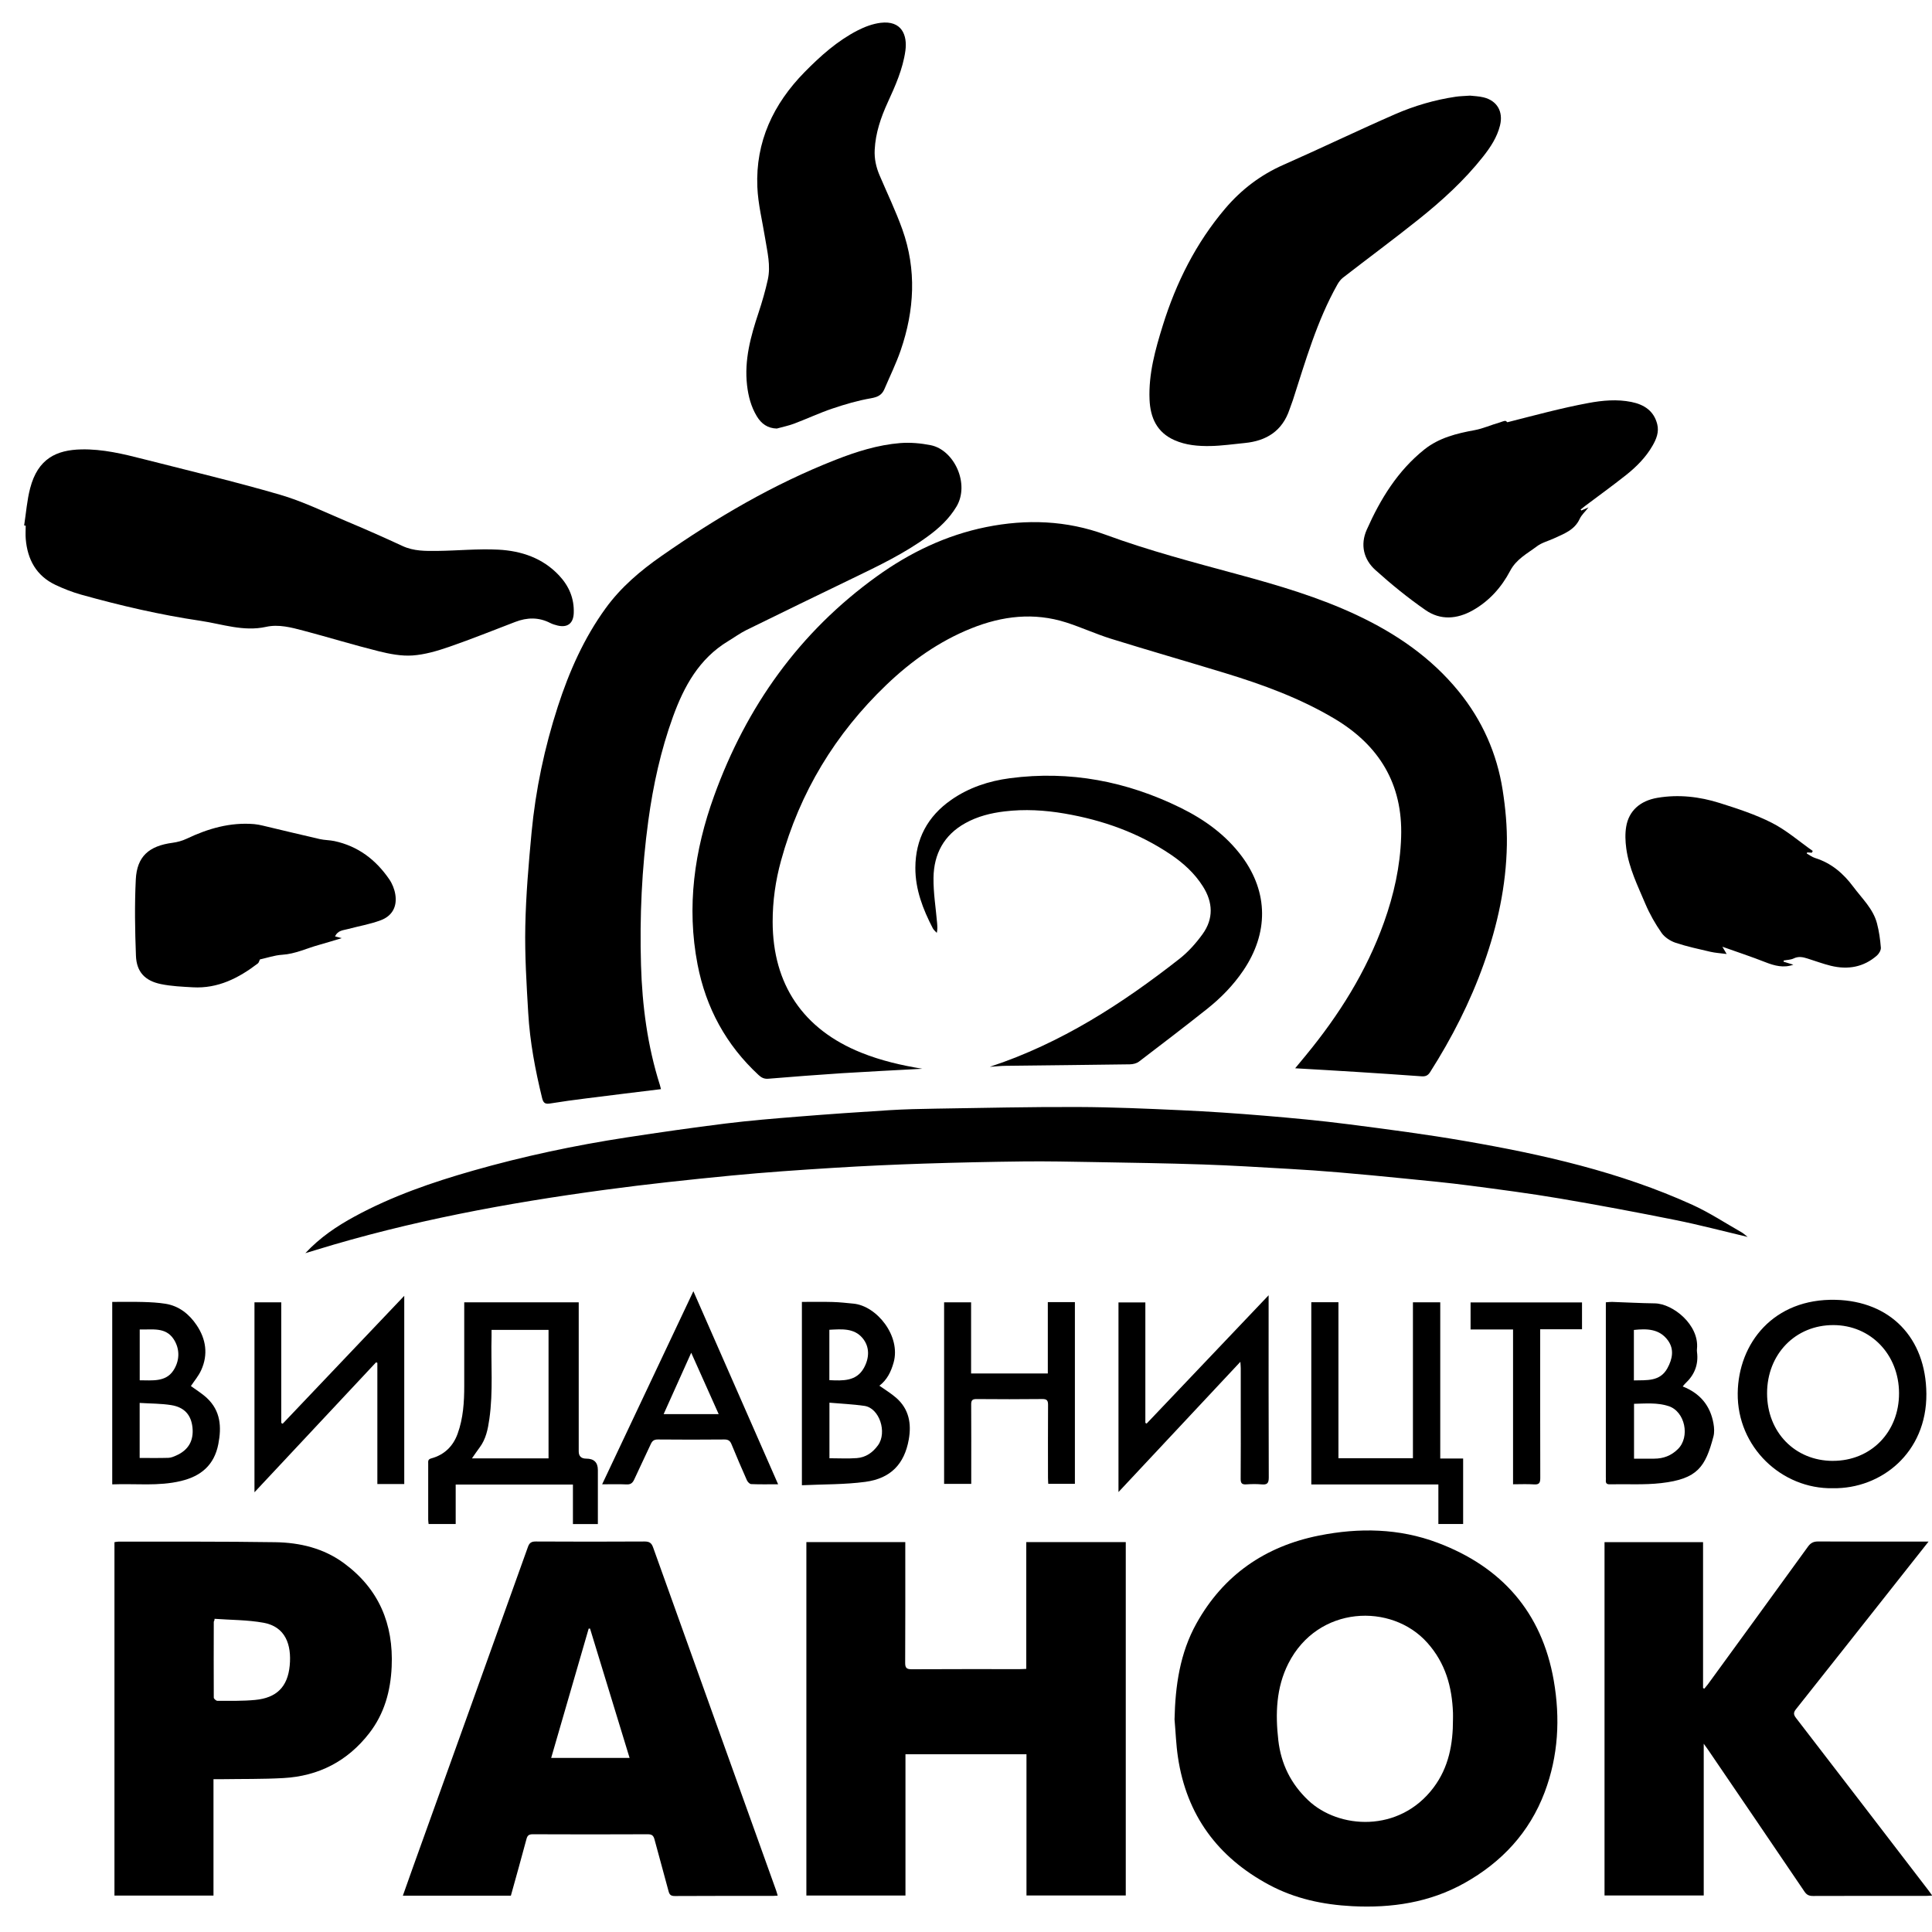 <svg xmlns="http://www.w3.org/2000/svg" width="66" height="66" viewBox="0 0 66 66" fill="none"><g clip-path="url(#clip0_4318_577)"><path d="M31.504 36.511C30.587 36.561 29.669 36.605 28.752 36.663C27.917 36.717 27.083 36.783 26.248 36.851C26.109 36.863 26.013 36.816 25.916 36.726C24.804 35.697 24.117 34.432 23.83 32.95C23.449 30.975 23.719 29.055 24.396 27.186C25.5 24.137 27.306 21.596 29.953 19.69C31.08 18.878 32.315 18.284 33.685 18.006C35.067 17.727 36.436 17.777 37.765 18.266C39.25 18.812 40.777 19.211 42.301 19.625C43.682 19.999 45.053 20.403 46.353 21.014C47.688 21.642 48.884 22.458 49.825 23.612C50.634 24.603 51.138 25.738 51.334 26.996C51.43 27.611 51.488 28.239 51.477 28.86C51.453 30.256 51.158 31.609 50.69 32.923C50.225 34.231 49.598 35.459 48.853 36.628C48.777 36.748 48.69 36.778 48.558 36.768C47.823 36.715 47.088 36.665 46.352 36.619C45.66 36.575 44.968 36.536 44.245 36.494C44.371 36.341 44.489 36.2 44.605 36.058C45.739 34.682 46.678 33.192 47.281 31.504C47.617 30.563 47.833 29.596 47.865 28.596C47.925 26.784 47.116 25.457 45.575 24.544C44.4 23.846 43.128 23.383 41.829 22.987C40.54 22.594 39.244 22.222 37.957 21.822C37.438 21.66 36.942 21.431 36.425 21.265C35.323 20.912 34.242 21.04 33.184 21.464C32.082 21.906 31.131 22.581 30.28 23.396C28.535 25.068 27.322 27.066 26.681 29.401C26.493 30.084 26.394 30.781 26.395 31.491C26.398 33.629 27.438 35.165 29.423 35.962C30.092 36.231 30.79 36.393 31.504 36.51V36.511Z" fill="black"></path><path d="M22.579 37.207C21.71 37.314 20.862 37.416 20.015 37.524C19.612 37.575 19.21 37.629 18.81 37.694C18.648 37.721 18.567 37.705 18.521 37.519C18.286 36.56 18.102 35.59 18.045 34.605C17.987 33.619 17.925 32.631 17.945 31.645C17.966 30.578 18.059 29.512 18.158 28.449C18.297 26.979 18.601 25.54 19.057 24.134C19.445 22.939 19.948 21.801 20.691 20.777C21.214 20.057 21.878 19.495 22.601 18.991C24.468 17.688 26.421 16.54 28.548 15.707C29.259 15.428 29.988 15.198 30.752 15.136C31.095 15.109 31.454 15.141 31.793 15.208C32.598 15.369 33.137 16.532 32.674 17.307C32.426 17.72 32.087 18.037 31.706 18.315C30.905 18.903 30.013 19.329 29.123 19.759C27.913 20.343 26.704 20.93 25.498 21.523C25.28 21.631 25.082 21.777 24.873 21.903C23.883 22.501 23.367 23.446 22.989 24.487C22.573 25.636 22.313 26.821 22.148 28.031C21.924 29.671 21.849 31.318 21.898 32.97C21.939 34.359 22.119 35.732 22.542 37.063C22.555 37.104 22.564 37.146 22.58 37.207H22.579Z" fill="black"></path><path d="M40.124 58.738C40.149 57.59 40.307 56.473 40.873 55.458C41.793 53.806 43.218 52.824 45.059 52.457C46.425 52.184 47.795 52.207 49.109 52.702C51.296 53.525 52.67 55.072 53.078 57.405C53.304 58.701 53.236 59.986 52.767 61.228C52.247 62.603 51.301 63.615 50.031 64.327C48.838 64.995 47.542 65.187 46.191 65.118C45.192 65.066 44.233 64.862 43.347 64.385C41.596 63.444 40.533 62.004 40.24 60.026C40.176 59.6 40.162 59.167 40.124 58.738ZM49.636 58.736C49.636 58.661 49.639 58.586 49.636 58.511C49.602 57.62 49.379 56.814 48.761 56.121C47.54 54.747 45.019 54.839 44.012 56.828C43.594 57.654 43.566 58.547 43.669 59.45C43.762 60.258 44.097 60.938 44.691 61.501C45.727 62.483 47.799 62.624 48.97 61.069C49.493 60.375 49.638 59.576 49.636 58.735V58.736Z" fill="black"></path><path d="M35.059 57.011V52.681H38.458V64.752H35.066V59.928H30.932V64.754H27.547V52.681H30.926C30.926 52.76 30.926 52.838 30.926 52.916C30.926 54.212 30.929 55.507 30.922 56.803C30.921 56.976 30.97 57.025 31.142 57.024C32.376 57.017 33.608 57.02 34.842 57.02C34.909 57.02 34.976 57.015 35.059 57.011Z" fill="black"></path><path d="M65.882 52.663C65.499 53.148 65.151 53.59 64.802 54.03C63.654 55.483 62.507 56.937 61.354 58.388C61.262 58.503 61.267 58.575 61.356 58.69C62.864 60.647 64.369 62.61 65.873 64.57C65.914 64.624 65.952 64.679 66.007 64.755C65.922 64.76 65.863 64.766 65.804 64.766C64.514 64.766 63.225 64.764 61.935 64.769C61.803 64.769 61.723 64.736 61.645 64.622C60.548 63 59.445 61.383 58.343 59.764C58.308 59.713 58.27 59.664 58.202 59.568V64.752H54.813V52.682H58.179V57.666C58.193 57.673 58.207 57.681 58.221 57.688C58.26 57.64 58.302 57.594 58.339 57.545C59.481 55.977 60.624 54.41 61.761 52.838C61.856 52.706 61.954 52.658 62.114 52.659C63.285 52.666 64.456 52.663 65.626 52.663H65.881H65.882Z" fill="black"></path><path d="M26.567 64.758C26.495 64.762 26.445 64.767 26.396 64.767C25.282 64.767 24.167 64.764 23.054 64.771C22.923 64.771 22.872 64.732 22.839 64.607C22.684 64.015 22.514 63.427 22.358 62.835C22.323 62.703 22.265 62.66 22.127 62.661C20.818 62.667 19.511 62.667 18.202 62.661C18.073 62.661 18.018 62.697 17.985 62.825C17.814 63.47 17.631 64.111 17.452 64.76H13.762C13.88 64.426 13.993 64.104 14.109 63.782C15.419 60.138 16.729 56.494 18.034 52.848C18.085 52.705 18.151 52.66 18.301 52.66C19.54 52.667 20.779 52.667 22.019 52.66C22.183 52.66 22.256 52.707 22.312 52.864C23.709 56.769 25.112 60.672 26.512 64.576C26.531 64.627 26.544 64.681 26.567 64.759V64.758ZM21.508 60.054C21.054 58.57 20.605 57.103 20.157 55.636C20.141 55.636 20.125 55.636 20.11 55.636C19.685 57.102 19.259 58.568 18.829 60.053H21.508V60.054Z" fill="black"></path><path d="M7.293 60.78V64.756H3.91V52.683C3.958 52.676 4.006 52.664 4.053 52.664C5.836 52.667 7.62 52.657 9.404 52.684C10.246 52.697 11.058 52.89 11.753 53.403C12.944 54.281 13.446 55.479 13.38 56.94C13.342 57.772 13.131 58.542 12.613 59.21C11.87 60.167 10.884 60.674 9.684 60.741C8.973 60.781 8.258 60.769 7.546 60.78C7.471 60.781 7.397 60.78 7.292 60.78H7.293ZM7.33 55.301C7.328 55.319 7.326 55.337 7.324 55.356C7.316 55.372 7.303 55.389 7.303 55.406C7.301 56.269 7.298 57.131 7.303 57.994C7.303 58.032 7.384 58.103 7.427 58.103C7.858 58.102 8.292 58.113 8.719 58.072C9.45 58.001 9.827 57.627 9.897 56.899C9.965 56.186 9.752 55.57 9.001 55.435C8.454 55.336 7.888 55.342 7.33 55.301Z" fill="black"></path><path d="M59.704 42.256C58.85 42.053 58.047 41.841 57.235 41.678C55.921 41.414 54.603 41.166 53.282 40.942C52.261 40.769 51.233 40.635 50.207 40.501C49.477 40.405 48.743 40.336 48.01 40.263C47.252 40.187 46.494 40.114 45.736 40.05C45.157 40 44.577 39.961 43.997 39.928C43.03 39.873 42.063 39.812 41.095 39.78C39.852 39.738 38.607 39.72 37.363 39.698C36.569 39.684 35.774 39.668 34.979 39.676C33.835 39.689 32.69 39.714 31.546 39.751C30.529 39.785 29.511 39.831 28.494 39.894C27.317 39.968 26.138 40.047 24.963 40.161C23.528 40.3 22.094 40.453 20.666 40.646C17.324 41.096 14.014 41.709 10.785 42.703C10.68 42.736 10.575 42.767 10.431 42.81C10.935 42.27 11.505 41.889 12.111 41.559C13.391 40.862 14.761 40.39 16.156 39.992C17.88 39.5 19.63 39.129 21.401 38.857C22.529 38.684 23.659 38.522 24.791 38.381C25.615 38.279 26.443 38.211 27.27 38.145C28.304 38.062 29.338 37.99 30.373 37.926C30.904 37.893 31.436 37.881 31.967 37.873C33.587 37.849 35.207 37.81 36.827 37.817C38.002 37.821 39.177 37.873 40.352 37.927C41.3 37.97 42.248 38.035 43.194 38.114C44.151 38.194 45.11 38.283 46.063 38.406C47.392 38.577 48.724 38.75 50.044 38.979C52.706 39.439 55.336 40.033 57.811 41.157C58.394 41.422 58.935 41.779 59.494 42.097C59.557 42.133 59.612 42.186 59.702 42.255L59.704 42.256Z" fill="black"></path><path d="M0.825 17.95C0.891 17.525 0.922 17.092 1.03 16.679C1.295 15.661 1.936 15.37 2.782 15.352C3.505 15.337 4.207 15.506 4.902 15.684C6.455 16.08 8.016 16.45 9.555 16.897C10.33 17.122 11.067 17.483 11.815 17.798C12.466 18.071 13.112 18.356 13.752 18.653C14.137 18.831 14.541 18.824 14.945 18.82C15.638 18.812 16.334 18.741 17.024 18.777C17.806 18.818 18.534 19.059 19.096 19.655C19.437 20.018 19.619 20.441 19.6 20.945C19.586 21.298 19.387 21.451 19.043 21.368C18.958 21.347 18.873 21.321 18.796 21.282C18.402 21.08 18.006 21.09 17.601 21.246C16.85 21.534 16.102 21.834 15.341 22.098C14.937 22.237 14.512 22.363 14.09 22.392C13.707 22.418 13.306 22.339 12.928 22.245C12.069 22.031 11.222 21.77 10.366 21.544C9.95 21.434 9.518 21.319 9.091 21.414C8.319 21.585 7.594 21.319 6.857 21.209C5.474 21.005 4.112 20.688 2.766 20.312C2.467 20.228 2.174 20.113 1.893 19.98C1.237 19.668 0.937 19.111 0.879 18.408C0.867 18.259 0.878 18.108 0.878 17.958C0.86 17.955 0.842 17.954 0.825 17.951V17.95Z" fill="black"></path><path d="M50.218 3.267C50.336 3.281 50.513 3.285 50.681 3.326C51.147 3.441 51.358 3.815 51.243 4.284C51.143 4.689 50.919 5.027 50.667 5.347C50.024 6.163 49.259 6.858 48.451 7.503C47.606 8.178 46.735 8.821 45.88 9.484C45.8 9.546 45.734 9.636 45.684 9.725C44.988 10.965 44.601 12.325 44.167 13.668C44.133 13.774 44.088 13.878 44.053 13.985C43.808 14.721 43.265 15.062 42.522 15.134C42.13 15.172 41.739 15.23 41.347 15.237C40.93 15.244 40.51 15.21 40.118 15.035C39.517 14.768 39.296 14.263 39.27 13.648C39.234 12.772 39.467 11.94 39.723 11.117C40.179 9.653 40.856 8.302 41.854 7.125C42.405 6.477 43.061 5.976 43.846 5.63C45.12 5.068 46.375 4.462 47.65 3.905C48.314 3.615 49.011 3.411 49.732 3.304C49.873 3.283 50.018 3.282 50.218 3.267V3.267Z" fill="black"></path><path d="M26.538 14.64C26.218 14.631 26.006 14.472 25.854 14.22C25.657 13.894 25.563 13.533 25.52 13.157C25.422 12.296 25.645 11.488 25.913 10.683C26.036 10.311 26.146 9.932 26.23 9.55C26.334 9.075 26.213 8.607 26.138 8.139C26.044 7.554 25.896 6.972 25.872 6.385C25.808 4.842 26.418 3.551 27.486 2.463C28.027 1.913 28.602 1.398 29.293 1.042C29.538 0.916 29.813 0.812 30.085 0.779C30.797 0.693 31.004 1.192 30.929 1.736C30.841 2.363 30.585 2.934 30.325 3.501C30.089 4.017 29.91 4.544 29.881 5.115C29.865 5.421 29.928 5.709 30.047 5.988C30.309 6.603 30.6 7.207 30.825 7.835C31.317 9.214 31.239 10.6 30.769 11.967C30.613 12.42 30.4 12.854 30.211 13.296C30.125 13.498 29.977 13.566 29.751 13.606C29.305 13.683 28.865 13.812 28.436 13.957C27.992 14.107 27.567 14.307 27.129 14.472C26.938 14.544 26.736 14.584 26.539 14.639L26.538 14.64Z" fill="black"></path><path d="M54.02 17.439C54.086 17.411 54.151 17.383 54.266 17.333C54.145 17.487 54.026 17.593 53.965 17.725C53.787 18.112 53.422 18.236 53.079 18.395C52.886 18.484 52.668 18.538 52.503 18.663C52.174 18.912 51.802 19.096 51.588 19.503C51.295 20.06 50.876 20.532 50.314 20.849C49.775 21.154 49.207 21.195 48.699 20.842C48.099 20.426 47.529 19.962 46.987 19.474C46.58 19.11 46.465 18.605 46.689 18.099C47.154 17.052 47.744 16.085 48.659 15.354C49.162 14.953 49.77 14.805 50.373 14.695C50.673 14.639 50.936 14.515 51.221 14.436C51.286 14.417 51.35 14.385 51.417 14.377C51.445 14.374 51.48 14.415 51.493 14.425C52.408 14.193 53.325 13.942 54.261 13.768C54.749 13.677 55.241 13.633 55.732 13.732C56.161 13.819 56.5 14.033 56.614 14.493C56.68 14.76 56.584 14.999 56.454 15.224C56.223 15.627 55.899 15.95 55.541 16.234C55.085 16.595 54.613 16.936 54.148 17.285C54.097 17.323 54.047 17.365 53.997 17.405C54.004 17.416 54.012 17.427 54.019 17.438L54.02 17.439Z" fill="black"></path><path d="M11.444 31.988C11.526 32.01 11.585 32.025 11.674 32.048C11.398 32.13 11.149 32.21 10.898 32.279C10.48 32.393 10.089 32.588 9.643 32.616C9.376 32.632 9.114 32.725 8.878 32.776C8.853 32.827 8.844 32.885 8.81 32.911C8.155 33.412 7.447 33.775 6.592 33.728C6.226 33.707 5.855 33.692 5.497 33.618C4.949 33.505 4.665 33.2 4.644 32.649C4.611 31.782 4.596 30.911 4.639 30.045C4.678 29.257 5.087 28.898 5.894 28.791C6.057 28.769 6.224 28.724 6.372 28.654C7.105 28.305 7.864 28.084 8.686 28.153C8.785 28.162 8.884 28.182 8.981 28.205C9.628 28.358 10.274 28.516 10.923 28.664C11.086 28.701 11.258 28.698 11.422 28.732C12.229 28.904 12.839 29.369 13.297 30.037C13.4 30.187 13.475 30.374 13.504 30.553C13.572 30.966 13.403 31.289 13.007 31.437C12.642 31.574 12.251 31.639 11.872 31.741C11.722 31.782 11.543 31.779 11.444 31.989V31.988Z" fill="black"></path><path d="M60.928 32.852C61.041 32.887 61.154 32.921 61.263 32.956C60.929 33.076 60.621 32.992 60.306 32.869C59.832 32.682 59.347 32.523 58.839 32.342C58.885 32.421 58.92 32.479 58.985 32.59C58.769 32.562 58.598 32.553 58.433 32.515C58.032 32.422 57.628 32.335 57.239 32.206C57.06 32.145 56.867 32.02 56.762 31.869C56.545 31.559 56.355 31.223 56.207 30.875C55.948 30.261 55.647 29.657 55.556 28.986C55.523 28.741 55.512 28.482 55.553 28.24C55.644 27.698 56.029 27.355 56.618 27.255C57.341 27.132 58.056 27.214 58.747 27.432C59.353 27.624 59.967 27.822 60.531 28.11C61.03 28.364 61.464 28.745 61.926 29.07C61.916 29.09 61.905 29.11 61.895 29.13C61.843 29.126 61.789 29.123 61.737 29.119C61.731 29.131 61.727 29.145 61.721 29.157C61.816 29.21 61.905 29.279 62.007 29.311C62.562 29.485 62.97 29.835 63.314 30.297C63.611 30.697 63.99 31.044 64.121 31.545C64.192 31.814 64.23 32.093 64.253 32.371C64.26 32.458 64.192 32.577 64.121 32.64C63.664 33.043 63.124 33.133 62.546 32.993C62.274 32.927 62.01 32.826 61.742 32.743C61.586 32.693 61.435 32.663 61.272 32.743C61.172 32.791 61.048 32.79 60.935 32.812L60.928 32.852V32.852Z" fill="black"></path><path d="M33.819 36.442C36.256 35.636 38.332 34.291 40.293 32.754C40.594 32.518 40.859 32.219 41.083 31.909C41.462 31.383 41.438 30.823 41.092 30.279C40.809 29.832 40.426 29.484 39.992 29.191C38.891 28.448 37.669 28.015 36.367 27.792C35.686 27.675 35.002 27.636 34.314 27.719C33.846 27.775 33.392 27.889 32.977 28.12C32.245 28.525 31.901 29.175 31.89 29.985C31.883 30.5 31.969 31.017 32.013 31.533C32.021 31.638 32.03 31.742 32.003 31.868C31.956 31.816 31.897 31.772 31.866 31.712C31.53 31.063 31.268 30.389 31.27 29.646C31.273 28.662 31.689 27.887 32.496 27.324C33.099 26.904 33.781 26.68 34.5 26.585C36.548 26.316 38.493 26.69 40.337 27.598C41.154 28.001 41.884 28.528 42.432 29.268C43.333 30.49 43.338 31.882 42.468 33.161C42.127 33.663 41.707 34.092 41.236 34.466C40.467 35.077 39.687 35.673 38.906 36.268C38.825 36.329 38.701 36.358 38.596 36.359C37.182 36.38 35.769 36.392 34.355 36.41C34.193 36.411 34.031 36.43 33.82 36.444L33.819 36.442Z" fill="black"></path><path d="M19.571 50.715H15.567V52.063H14.642C14.637 52.013 14.628 51.965 14.628 51.916C14.627 51.278 14.627 50.639 14.628 50.001C14.628 49.924 14.611 49.854 14.732 49.821C15.176 49.701 15.477 49.41 15.633 48.979C15.825 48.449 15.86 47.894 15.859 47.336C15.858 46.46 15.859 45.583 15.859 44.707C15.859 44.639 15.859 44.572 15.859 44.489H19.77C19.77 44.577 19.77 44.656 19.77 44.735C19.77 46.35 19.77 47.965 19.77 49.58C19.77 49.746 19.855 49.829 20.027 49.829C20.292 49.829 20.424 49.959 20.424 50.218C20.424 50.762 20.424 51.307 20.424 51.852C20.424 51.919 20.424 51.985 20.424 52.065H19.572V50.714L19.571 50.715ZM18.739 49.82V45.431H16.792C16.792 45.512 16.794 45.58 16.792 45.648C16.767 46.59 16.852 47.535 16.717 48.475C16.667 48.826 16.6 49.164 16.381 49.454C16.294 49.569 16.214 49.69 16.123 49.82H18.74H18.739Z" fill="black"></path><path d="M62.613 50.84C60.866 50.873 59.34 49.434 59.363 47.592C59.384 45.886 60.588 44.351 62.712 44.404C64.567 44.451 65.793 45.691 65.808 47.615C65.822 49.632 64.261 50.867 62.613 50.84ZM62.613 49.905C63.914 49.907 64.878 48.921 64.874 47.592C64.87 46.271 63.906 45.27 62.633 45.267C61.334 45.263 60.365 46.26 60.366 47.6C60.366 48.925 61.319 49.904 62.613 49.906V49.905Z" fill="black"></path><path d="M44.796 44.486H45.723V49.815H48.268V44.489H49.201V49.825H49.983V52.062H49.137V50.711H44.796V44.486Z" fill="black"></path><path d="M43.338 44.248C43.338 44.363 43.338 44.422 43.338 44.483C43.338 46.479 43.335 48.476 43.343 50.473C43.343 50.668 43.29 50.726 43.101 50.709C42.928 50.693 42.751 50.697 42.576 50.708C42.43 50.718 42.382 50.673 42.383 50.52C42.39 49.713 42.386 48.905 42.386 48.098C42.386 47.647 42.386 47.196 42.386 46.745C42.386 46.687 42.379 46.627 42.373 46.521C40.975 48.016 39.608 49.477 38.209 50.971V44.492H39.127V48.607C39.141 48.615 39.156 48.623 39.17 48.632C40.547 47.183 41.924 45.735 43.338 44.248V44.248Z" fill="black"></path><path d="M13.81 50.697H12.891V46.557C12.876 46.551 12.861 46.545 12.847 46.539C11.47 48.01 10.093 49.481 8.693 50.978V44.489H9.608V48.61C9.624 48.619 9.64 48.628 9.656 48.637C11.033 47.188 12.41 45.74 13.81 44.267V50.698L13.81 50.697Z" fill="black"></path><path d="M57.484 47.363C58.084 47.6 58.428 48.024 58.535 48.631C58.561 48.775 58.57 48.936 58.533 49.076C58.259 50.108 57.995 50.523 56.749 50.665C56.168 50.732 55.574 50.693 54.986 50.706C54.886 50.708 54.851 50.664 54.858 50.571C54.862 50.534 54.858 50.496 54.858 50.459C54.858 48.543 54.858 46.628 54.858 44.714C54.858 44.645 54.858 44.578 54.858 44.489C54.938 44.484 55.003 44.473 55.068 44.475C55.555 44.491 56.042 44.519 56.529 44.525C57.147 44.533 58.052 45.258 57.972 46.074C57.968 46.11 57.967 46.15 57.972 46.186C58.029 46.615 57.886 46.97 57.572 47.261C57.545 47.286 57.523 47.317 57.483 47.364L57.484 47.363ZM55.822 49.83C56.063 49.83 56.287 49.83 56.511 49.83C56.824 49.829 57.09 49.73 57.32 49.503C57.743 49.087 57.565 48.219 57.002 48.035C56.62 47.91 56.226 47.947 55.821 47.956V49.831L55.822 49.83ZM55.816 47.157C56.261 47.145 56.708 47.201 56.961 46.741C57.132 46.428 57.203 46.093 56.975 45.785C56.684 45.391 56.258 45.386 55.816 45.433V47.158V47.157Z" fill="black"></path><path d="M27.394 50.738V44.475C27.748 44.475 28.096 44.468 28.444 44.478C28.681 44.484 28.917 44.511 29.154 44.534C29.951 44.609 30.782 45.641 30.527 46.547C30.438 46.865 30.301 47.141 30.041 47.338C30.238 47.478 30.444 47.601 30.622 47.758C31.055 48.14 31.142 48.64 31.044 49.181C30.894 50.013 30.429 50.505 29.563 50.622C28.855 50.717 28.132 50.703 27.394 50.738ZM28.335 49.816C28.659 49.816 28.965 49.834 29.268 49.811C29.575 49.788 29.811 49.625 29.995 49.371C30.311 48.933 30.046 48.103 29.53 48.027C29.14 47.97 28.744 47.954 28.335 47.918V49.816V49.816ZM28.332 47.148C28.798 47.171 29.256 47.189 29.511 46.733C29.697 46.4 29.722 46.016 29.464 45.709C29.17 45.36 28.744 45.407 28.332 45.427V47.148Z" fill="black"></path><path d="M3.834 50.709V44.475C4.19 44.475 4.538 44.468 4.886 44.478C5.142 44.485 5.399 44.498 5.651 44.538C6.117 44.612 6.465 44.894 6.718 45.27C7.037 45.744 7.116 46.269 6.875 46.802C6.783 47.007 6.63 47.184 6.521 47.35C6.687 47.472 6.895 47.597 7.069 47.759C7.535 48.196 7.574 48.741 7.458 49.334C7.318 50.052 6.864 50.429 6.185 50.592C5.414 50.779 4.632 50.676 3.835 50.708L3.834 50.709ZM4.771 47.927V49.806C5.106 49.806 5.429 49.812 5.752 49.802C5.842 49.8 5.935 49.76 6.02 49.722C6.438 49.538 6.623 49.212 6.575 48.761C6.529 48.339 6.302 48.074 5.85 48.001C5.503 47.945 5.145 47.95 4.772 47.926L4.771 47.927ZM4.773 45.417V47.153C5.197 47.153 5.652 47.217 5.916 46.828C6.137 46.501 6.16 46.092 5.93 45.744C5.652 45.326 5.198 45.43 4.774 45.417H4.773Z" fill="black"></path><path d="M35.795 44.483H36.72V50.69H35.81C35.807 50.622 35.801 50.551 35.801 50.479C35.801 49.653 35.797 48.827 35.803 48.001C35.804 47.853 35.774 47.792 35.61 47.793C34.859 47.802 34.108 47.8 33.357 47.794C33.214 47.793 33.176 47.841 33.177 47.978C33.182 48.804 33.179 49.63 33.179 50.456C33.179 50.531 33.179 50.604 33.179 50.691H32.252V44.49H33.174V46.92H35.795V44.481V44.483Z" fill="black"></path><path d="M26.583 50.705C26.246 50.705 25.953 50.712 25.661 50.699C25.609 50.697 25.54 50.623 25.515 50.567C25.335 50.162 25.16 49.754 24.992 49.344C24.943 49.223 24.883 49.174 24.745 49.175C23.988 49.182 23.23 49.182 22.473 49.175C22.345 49.175 22.284 49.219 22.233 49.33C22.049 49.733 21.852 50.131 21.669 50.535C21.613 50.659 21.547 50.717 21.403 50.71C21.141 50.697 20.878 50.706 20.57 50.706C21.613 48.499 22.644 46.319 23.687 44.11C24.654 46.313 25.61 48.49 26.582 50.706L26.583 50.705ZM22.672 48.308H24.551C24.239 47.61 23.934 46.929 23.613 46.212C23.291 46.929 22.985 47.609 22.671 48.308H22.672Z" fill="black"></path><path d="M51.688 45.416H50.237V44.492H54.044V45.409H52.615V45.643C52.615 47.258 52.613 48.872 52.618 50.486C52.618 50.651 52.585 50.722 52.404 50.709C52.175 50.693 51.944 50.705 51.688 50.705V45.415L51.688 45.416Z" fill="black"></path></g><defs><clipPath id="clip0_4318_577"><rect width="65.181" height="64.361" fill="white" transform="translate(0.825 0.77)"></rect></clipPath></defs></svg>